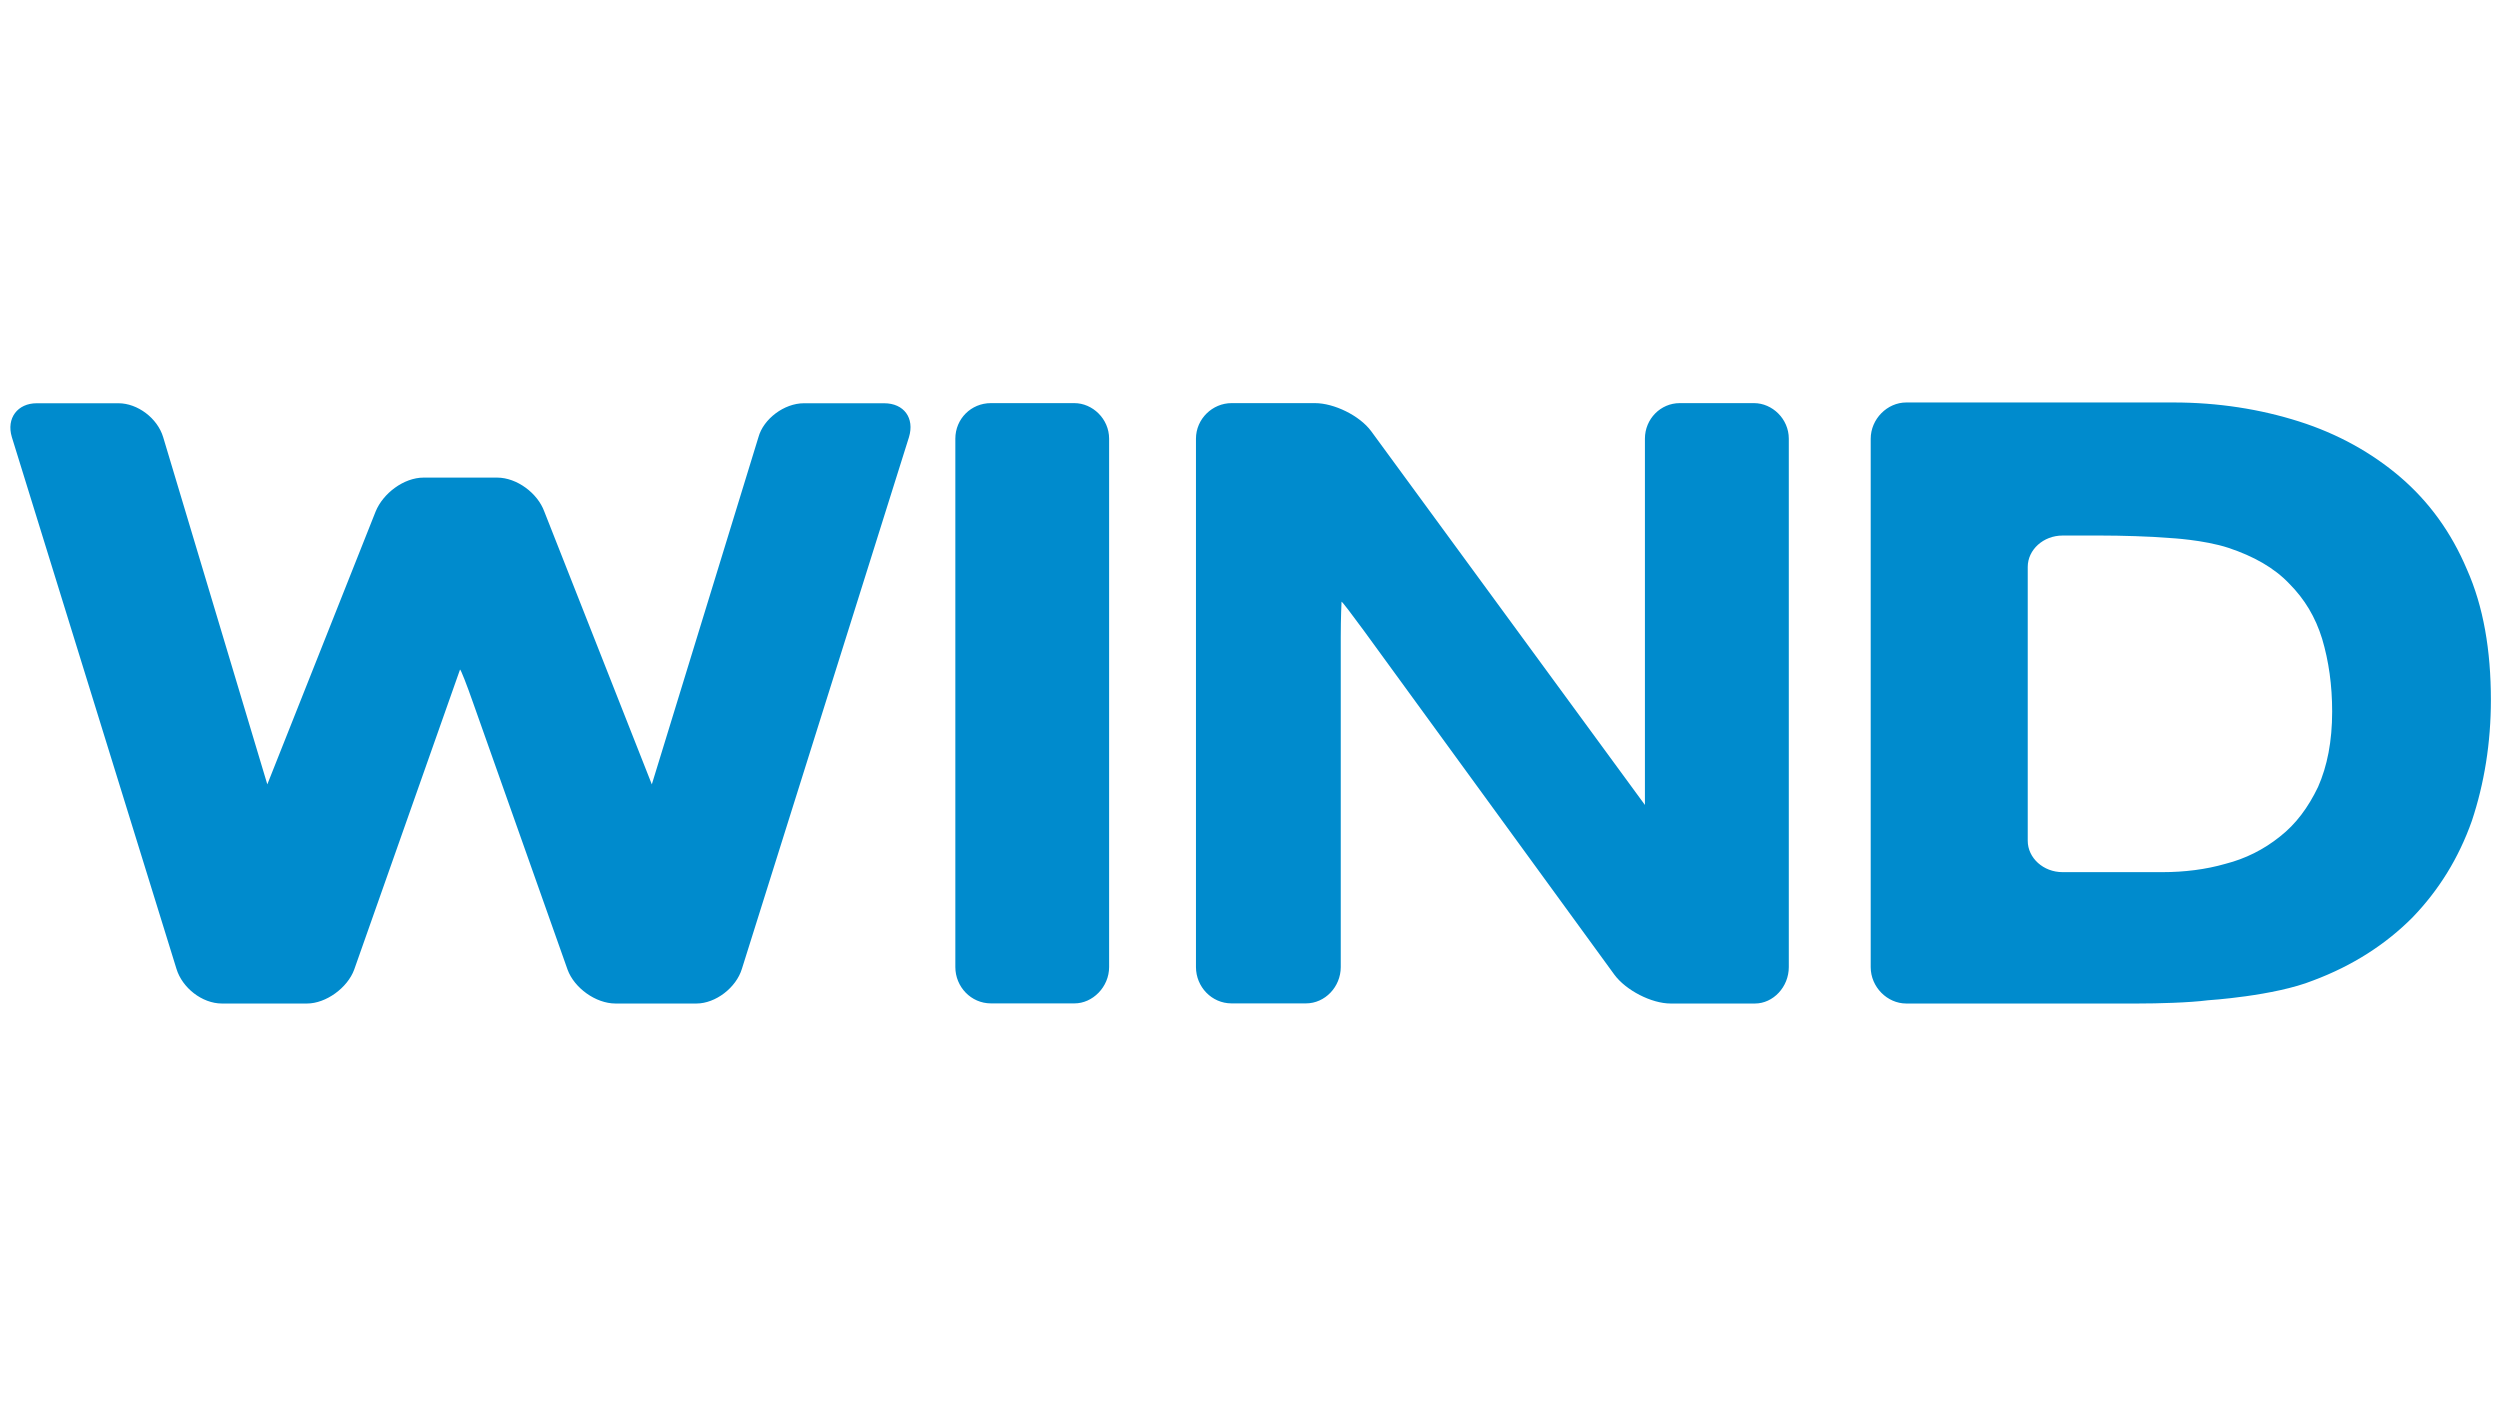 <?xml version="1.0" encoding="utf-8"?>
<!DOCTYPE svg PUBLIC "-//W3C//DTD SVG 1.1//EN" "http://www.w3.org/Graphics/SVG/1.1/DTD/svg11.dtd">
<svg x="0px" y="0px" width="100%" height="100%" viewBox="0, 0, 1920, 1080" preserveAspectRatio="xMidYMid" font-size="0" id="Layer_1" xml:space="preserve" enable-background="new 0 0 1920 1080" xmlns="http://www.w3.org/2000/svg" xmlns:xlink="http://www.w3.org/1999/xlink" xmlns:xml="http://www.w3.org/XML/1998/namespace" version="1.1">
  <style xml:space="preserve" type="text/css">
	.st0{fill:#008BCD;}
</style>
  <path d="M698.1 335.7 C702.5 321.1 694.3 309.7 679 309.7 L617.4 309.7 C602.2 309.7 586.3 321.8 582.5 335.7 L500.6 602.4 L418 392.8 C412.9 378.8 397 366.8 381.8 366.8 L325.3 366.8 C310.1 366.8 294.2 378.9 288.5 392.8 L205.3 602.4 L125.3 335.7 C120.9 321.1 105.6 309.7 91 309.7 L28.2 309.7 C13.6 309.7 4.7 321.1 9.1 335.7 L135.5 744 C139.9 758.6 155.2 770.7 170.4 770.7 L235.8 770.7 C250.4 770.7 266.9 758.6 272 744.7 L353.3 514.2 C353.9 514.2 358.4 525.6 363.5 540.2 L435.9 744.7 C441 758.7 457.5 770.7 472.7 770.7 L534.9 770.7 C549.5 770.7 565.4 758.6 569.8 744 L698.1 335.7 z M851.8 742.7 L851.8 336.9 C851.8 321.7 839.1 309.6 825.1 309.6 L761 309.6 C745.8 309.6 733.7 321.7 733.7 336.9 L733.7 742.7 C733.7 757.9 745.8 770.6 761 770.6 L825.1 770.6 C839.1 770.7 851.8 758 851.8 742.7 M1373.8 742.7 L1373.8 336.9 C1373.8 321.7 1361.1 309.6 1347.1 309.6 L1290 309.6 C1275.4 309.6 1263.3 321.7 1263.3 336.9 L1263.3 618.2 L1053.1 331.2 C1044.2 319.1 1024.5 309.6 1009.9 309.6 L945.8 309.6 C931.2 309.6 918.5 321.7 918.5 336.9 L918.5 742.7 C918.5 757.9 930.6 770.6 945.8 770.6 L1003 770.6 C1017.6 770.6 1029.7 757.9 1029.7 742.7 L1029.7 489.4 C1029.7 474.2 1030.3 462.1 1030.3 462.1 C1030.9 462.1 1038.6 472.3 1047.4 484.3 L1239.8 748.5 C1248.7 760.6 1268.4 770.7 1283 770.7 L1347.8 770.7 C1361.8 770.7 1373.8 758 1373.8 742.7 M1791.1 546.5 C1791.1 569.4 1787.3 588.4 1780.3 604.3 C1772.7 620.2 1763.2 632.9 1751.1 642.4 C1738.4 652.6 1724.4 659.5 1709.2 663.4 C1694 667.8 1677.4 669.8 1660.9 669.8 L1584 669.8 C1569.4 669.8 1557.3 659 1557.3 645.7 L1557.3 435.4 C1557.3 422.1 1569.4 411.3 1584 411.3 L1613.8 411.3 C1628.4 411.3 1651.3 411.9 1666.5 413.2 C1666.5 413.2 1692.5 414.5 1711.6 420.8 C1730.7 427.2 1746.5 436 1758 448.1 C1770.1 460.2 1778.3 474.1 1783.4 490.6 C1788.5 507.8 1791.1 526.2 1791.1 546.5 M1913 537.6 C1913 499.5 1907.3 465.8 1894.6 437.3 C1882.5 408.7 1865.4 385.2 1843.2 366.2 C1821.6 347.8 1795.6 333.2 1765.7 323.7 C1735.8 314.2 1703.5 309.1 1669.2 309.1 L1464 309.1 C1449.4 309.1 1436.7 321.8 1436.7 337 L1436.7 742.8 C1436.7 758 1449.4 770.7 1464 770.7 L1641.8 770.7 C1657 770.7 1681.2 770.1 1695.8 768.2 C1695.8 768.2 1746.6 765 1776.5 753 C1807 741.6 1832.4 725.1 1852.7 704.7 C1873 683.7 1888.3 659 1898.4 630.4 C1907.9 601.8 1913 570.6 1913 537.6" xml:space="preserve" class="st0" style="fill:#008BCD;" />
</svg>